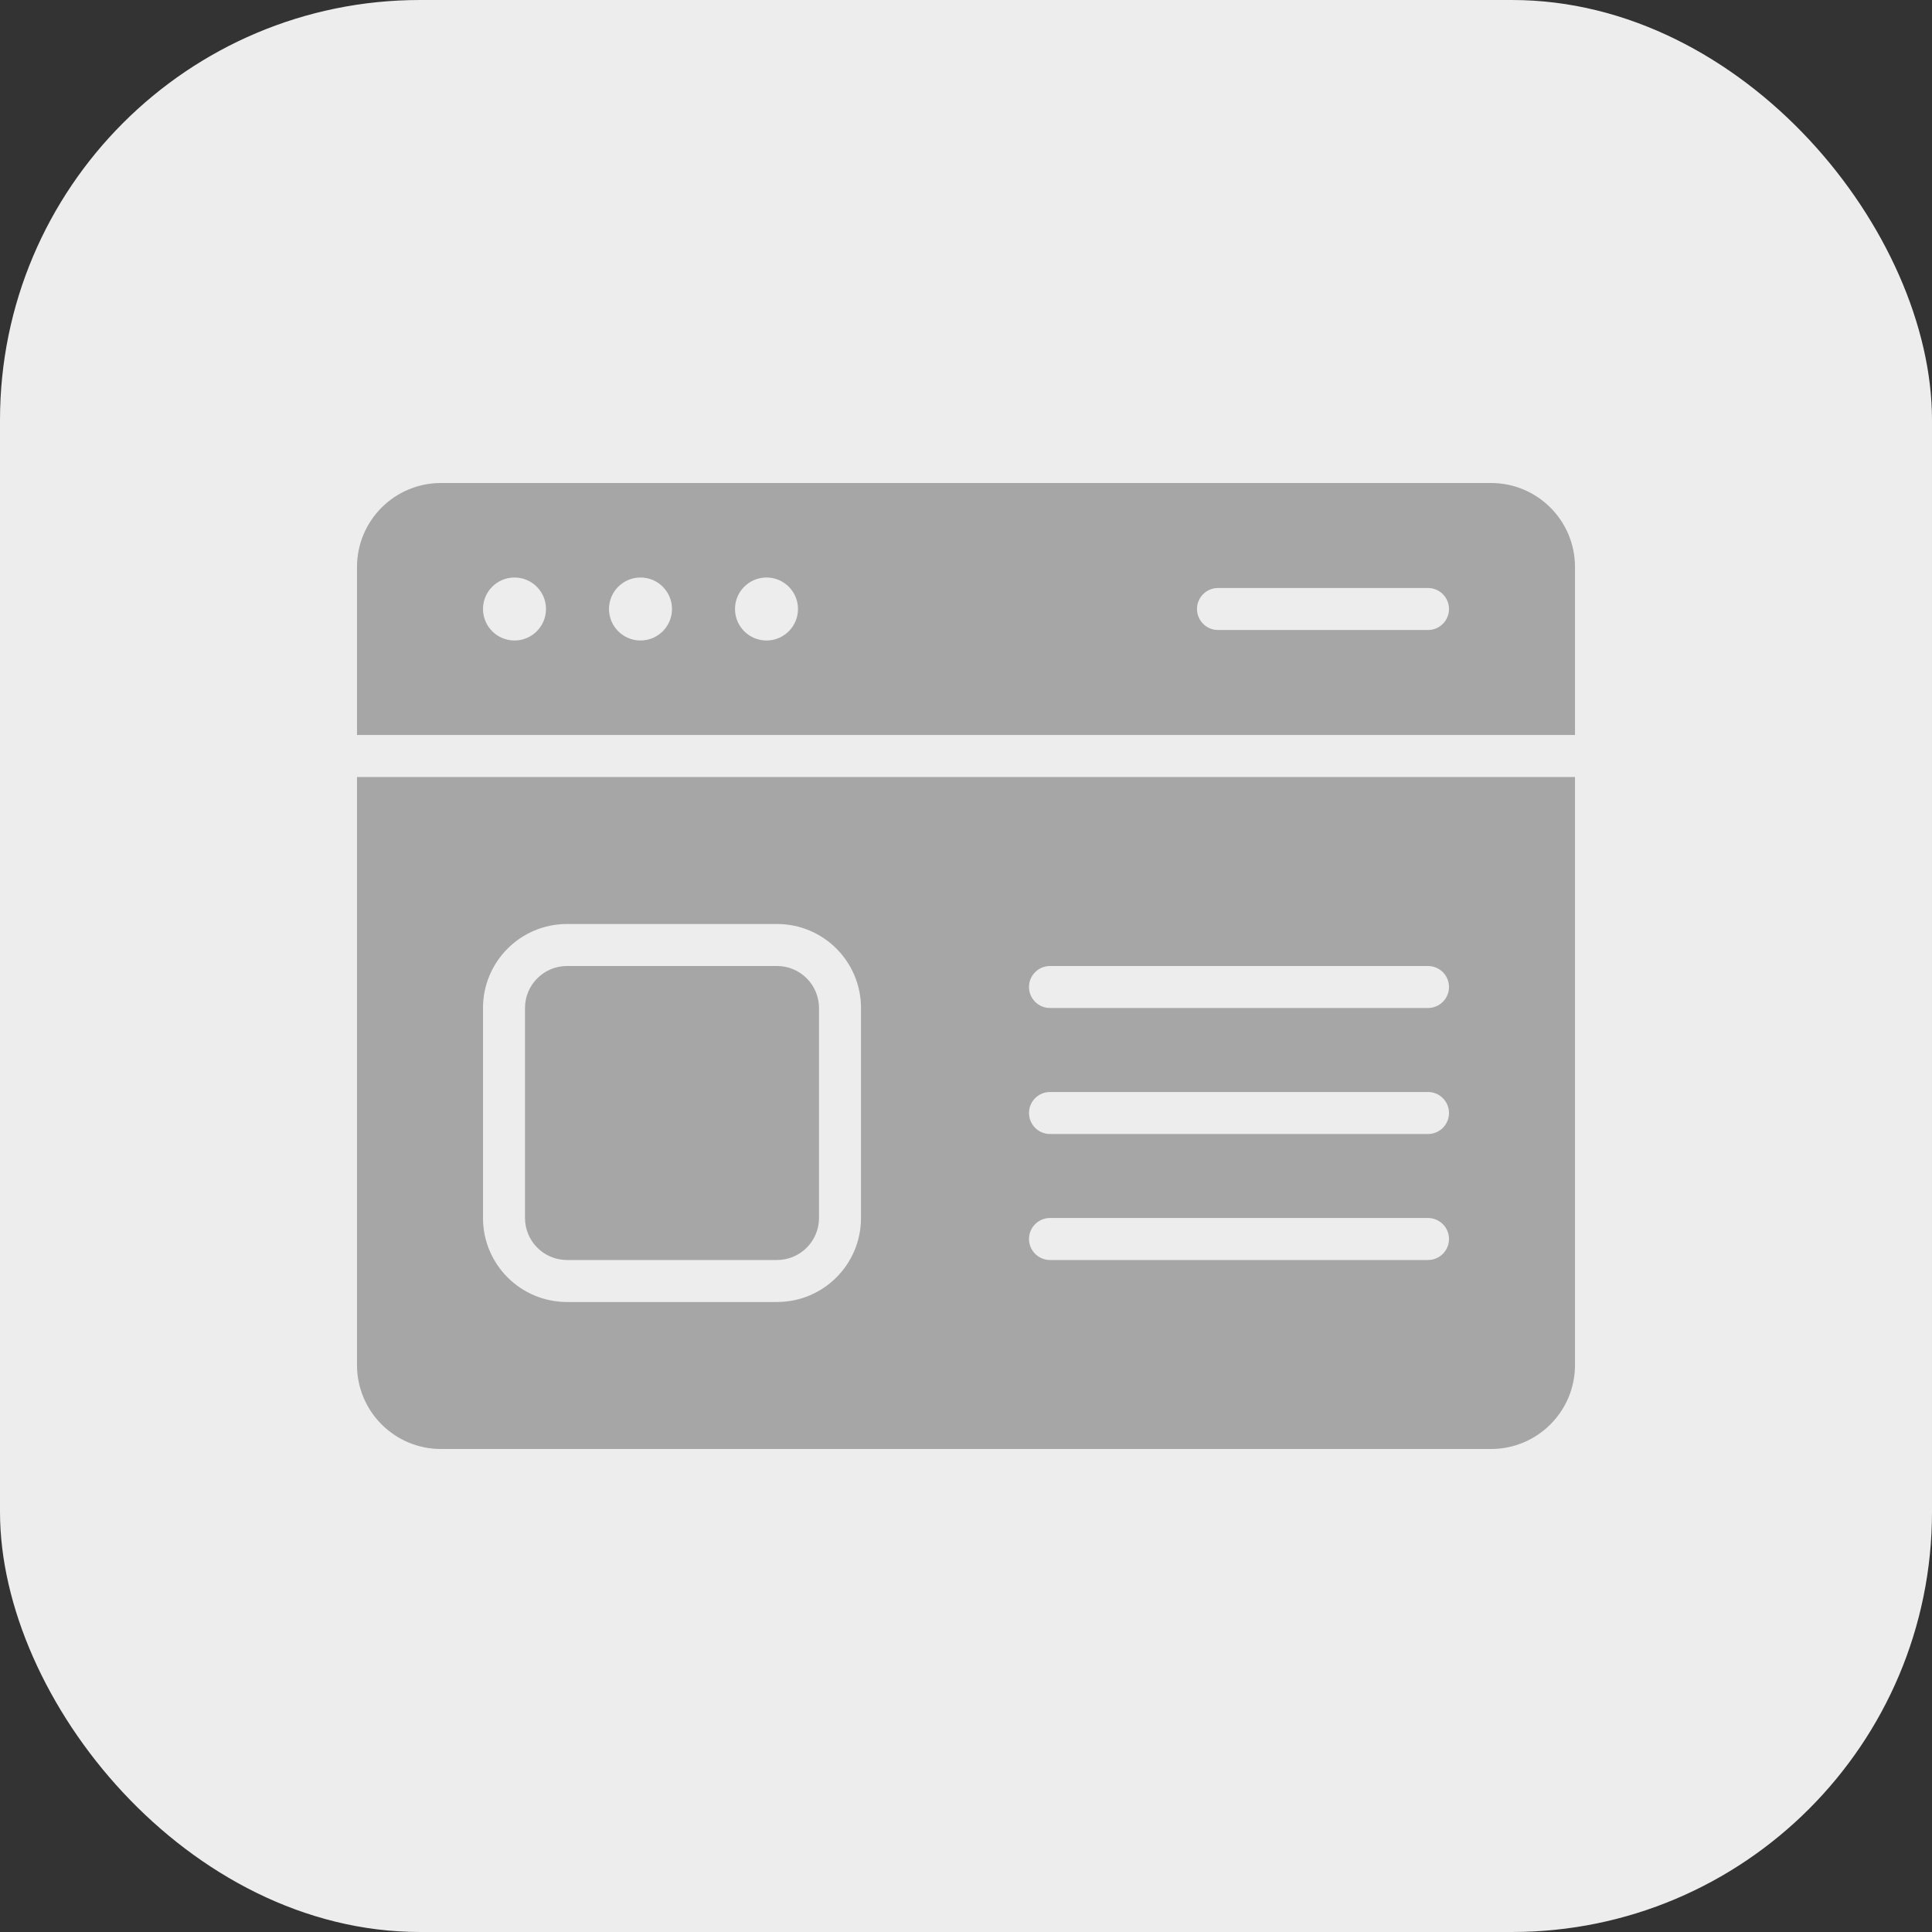 <svg width="46" height="46" viewBox="0 0 46 46" fill="none" xmlns="http://www.w3.org/2000/svg">
<rect x="0" y="0" width="46" height="46" fill="#333333" stroke="none"/>
<rect width="46" height="46" rx="10" fill="#EDEDED"/>
<path fill-rule="evenodd" clip-rule="evenodd" d="M10.5 11.5C9.395 11.5 8.5 12.395 8.5 13.5V17.5H37.5V13.5C37.5 12.395 36.605 11.5 35.5 11.5H10.5ZM37.5 18.5H8.5V32.5C8.5 33.605 9.395 34.5 10.5 34.5H35.5C36.605 34.5 37.5 33.605 37.5 32.5V18.5ZM12.25 15.25C12.664 15.25 13 14.914 13 14.5C13 14.086 12.664 13.75 12.25 13.75C11.836 13.75 11.5 14.086 11.5 14.5C11.5 14.914 11.836 15.25 12.25 15.25ZM16 14.5C16 14.914 15.664 15.25 15.25 15.25C14.836 15.25 14.5 14.914 14.5 14.5C14.5 14.086 14.836 13.75 15.25 13.75C15.664 13.75 16 14.086 16 14.5ZM18.25 15.25C18.664 15.25 19 14.914 19 14.5C19 14.086 18.664 13.75 18.25 13.75C17.836 13.75 17.5 14.086 17.5 14.5C17.5 14.914 17.836 15.25 18.25 15.25ZM28.5 14.5C28.5 14.224 28.724 14 29 14H34C34.276 14 34.5 14.224 34.5 14.5C34.5 14.776 34.276 15 34 15H29C28.724 15 28.5 14.776 28.5 14.5ZM20.5 24C20.5 22.895 19.605 22 18.5 22H13.5C12.395 22 11.5 22.895 11.5 24V29C11.5 30.105 12.395 31 13.5 31H18.5C19.605 31 20.5 30.105 20.5 29V24ZM12.5 24C12.5 23.448 12.948 23 13.5 23H18.5C19.052 23 19.5 23.448 19.5 24V29C19.5 29.552 19.052 30 18.5 30H13.5C12.948 30 12.5 29.552 12.5 29V24ZM24.5 23.5C24.5 23.224 24.724 23 25 23L34 23C34.276 23 34.5 23.224 34.5 23.5C34.5 23.776 34.276 24 34 24L25 24C24.724 24 24.5 23.776 24.5 23.5ZM25 26C24.724 26 24.5 26.224 24.5 26.5C24.5 26.776 24.724 27 25 27L34 27C34.276 27 34.5 26.776 34.5 26.5C34.5 26.224 34.276 26 34 26L25 26ZM24.5 29.5C24.5 29.224 24.724 29 25 29H34C34.276 29 34.5 29.224 34.5 29.5C34.5 29.776 34.276 30 34 30H25C24.724 30 24.5 29.776 24.5 29.5Z" fill="#A6A6A6"/>
</svg>
